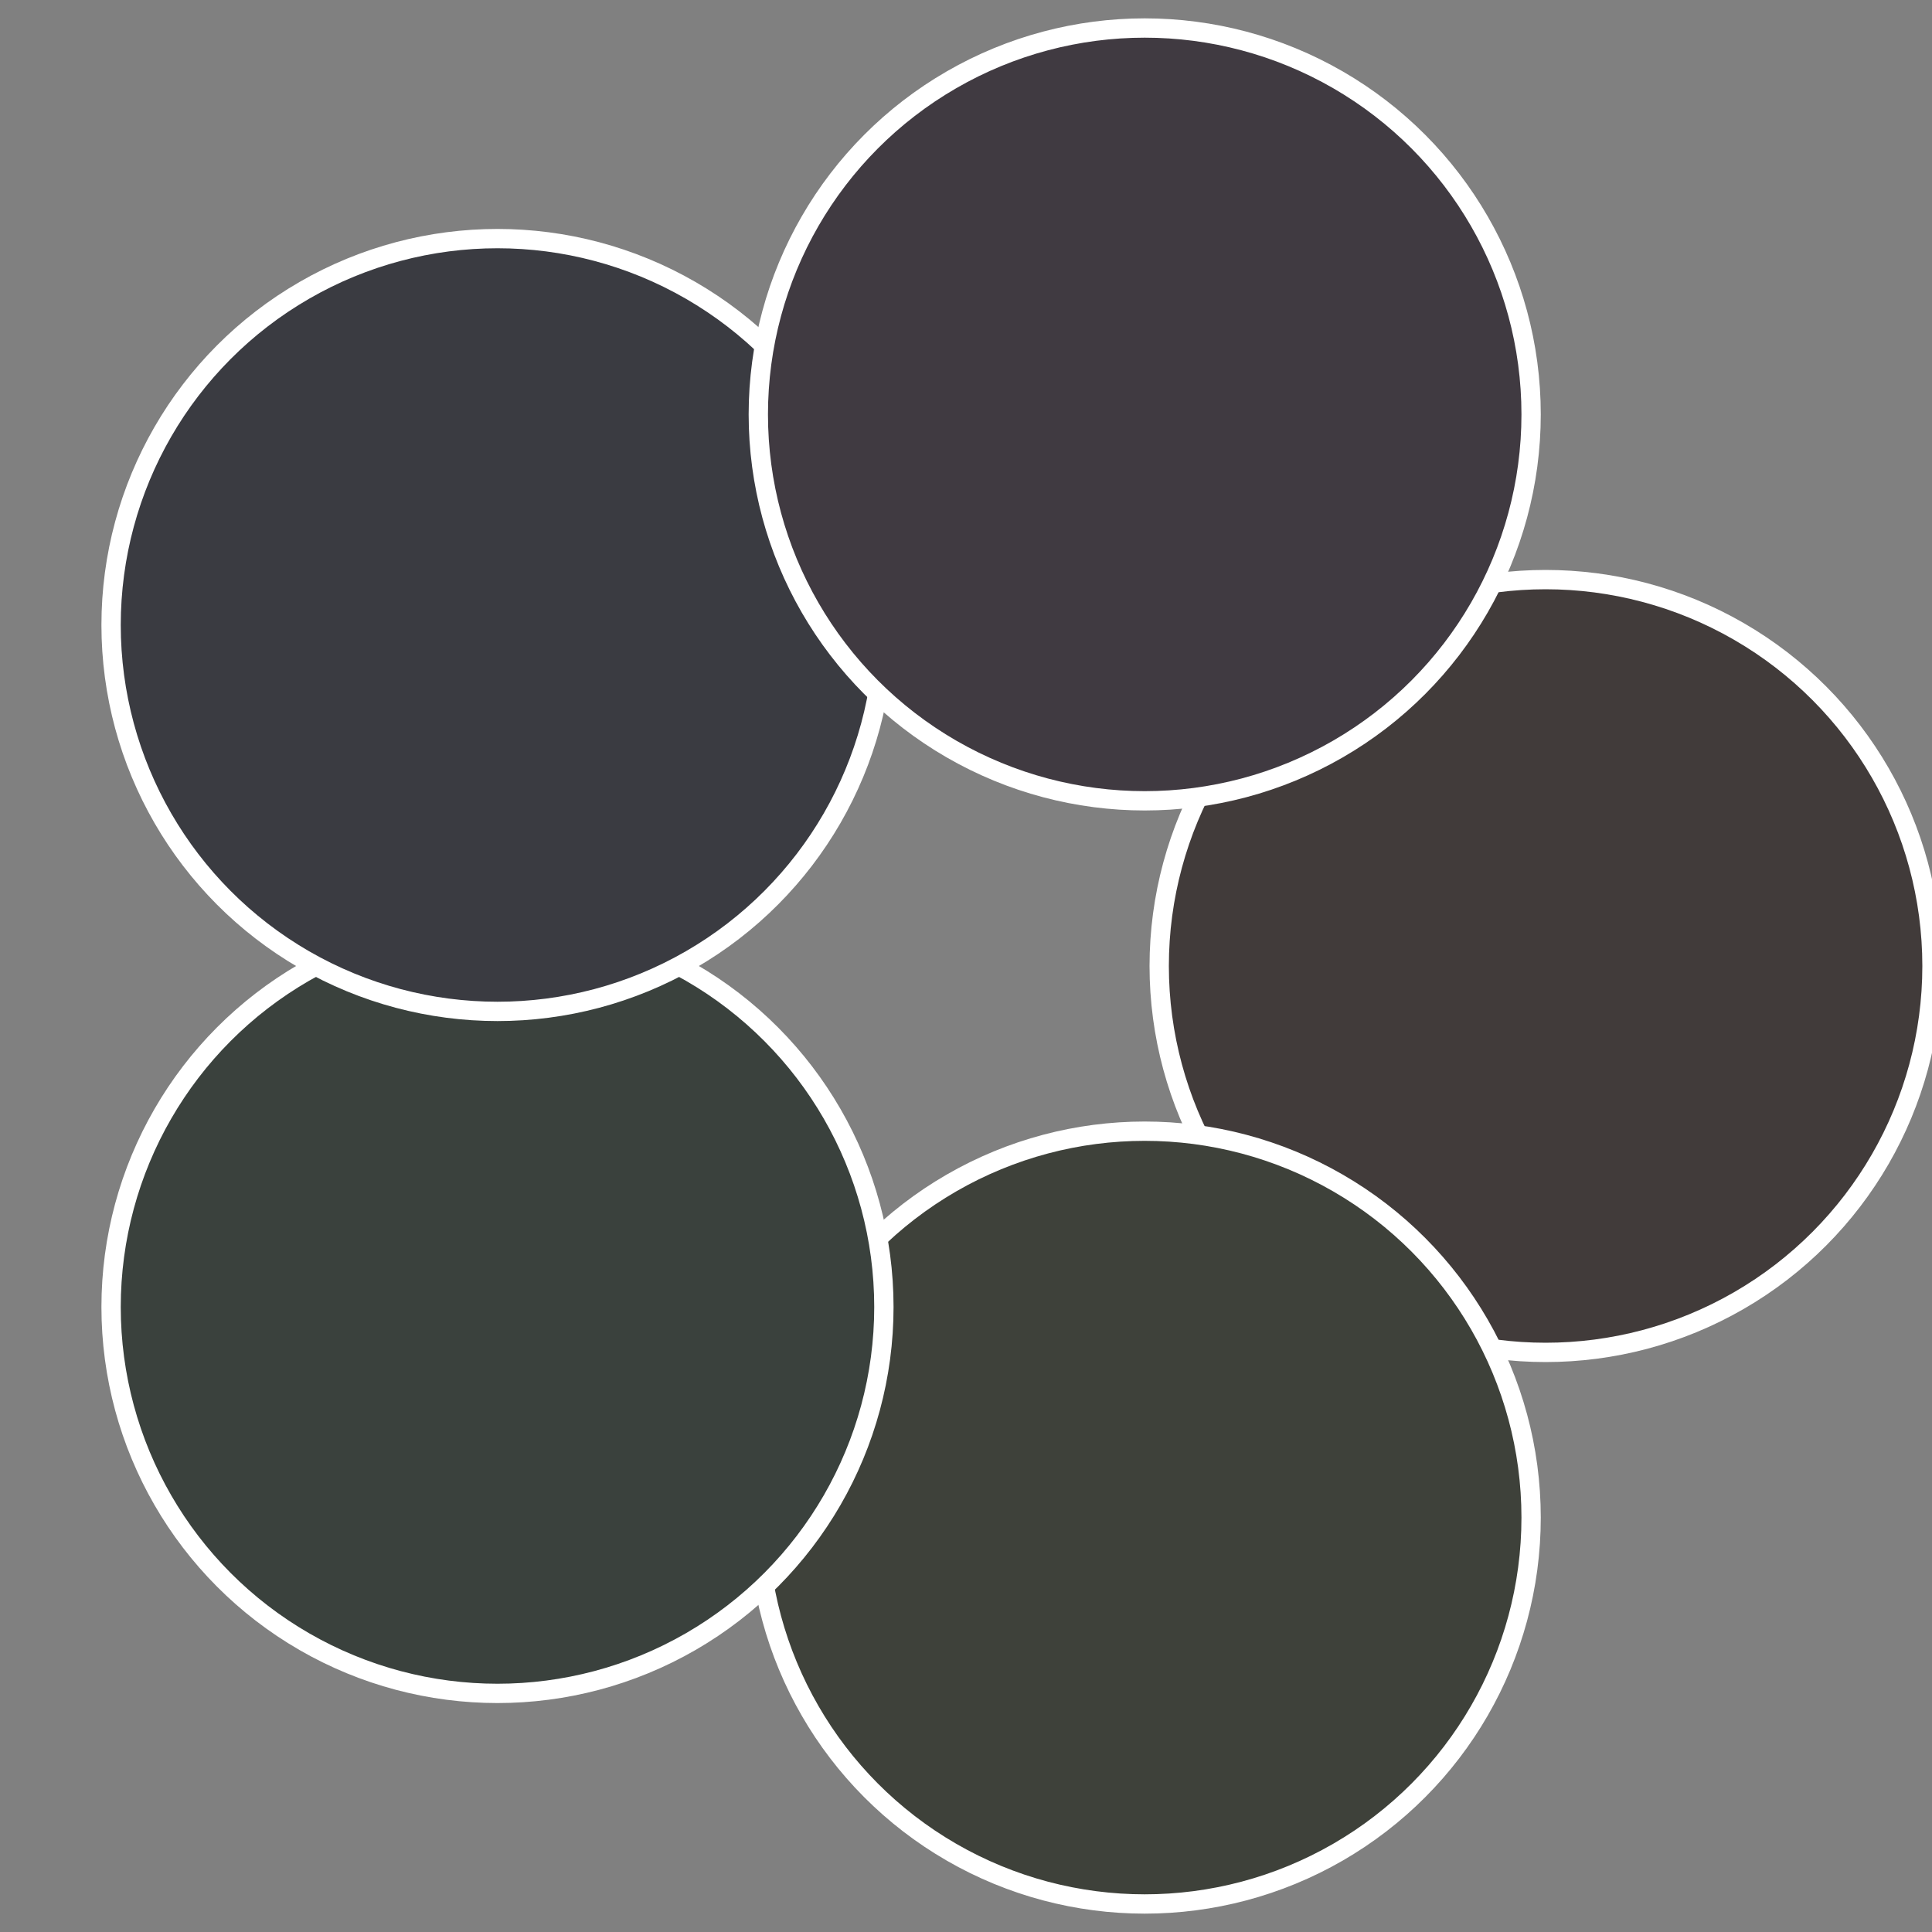 <?xml version="1.0" standalone="no"?>
<svg width="500" height="500" viewBox="-1 -1 2 2" xmlns="http://www.w3.org/2000/svg">
 
                <rect x="-1" y="-1" width="2" height="2" fill="#808080" stroke="none"/>
 
                <circle cx="0.6" cy="0" r="0.4" fill="#413b3a" stroke="#fff" stroke-width="1%" />
             
                <circle cx="0.185" cy="0.571" r="0.4" fill="#3e413a" stroke="#fff" stroke-width="1%" />
             
                <circle cx="-0.485" cy="0.353" r="0.4" fill="#3a413d" stroke="#fff" stroke-width="1%" />
             
                <circle cx="-0.485" cy="-0.353" r="0.4" fill="#3a3b41" stroke="#fff" stroke-width="1%" />
             
                <circle cx="0.185" cy="-0.571" r="0.4" fill="#403a41" stroke="#fff" stroke-width="1%" />
            </svg>
